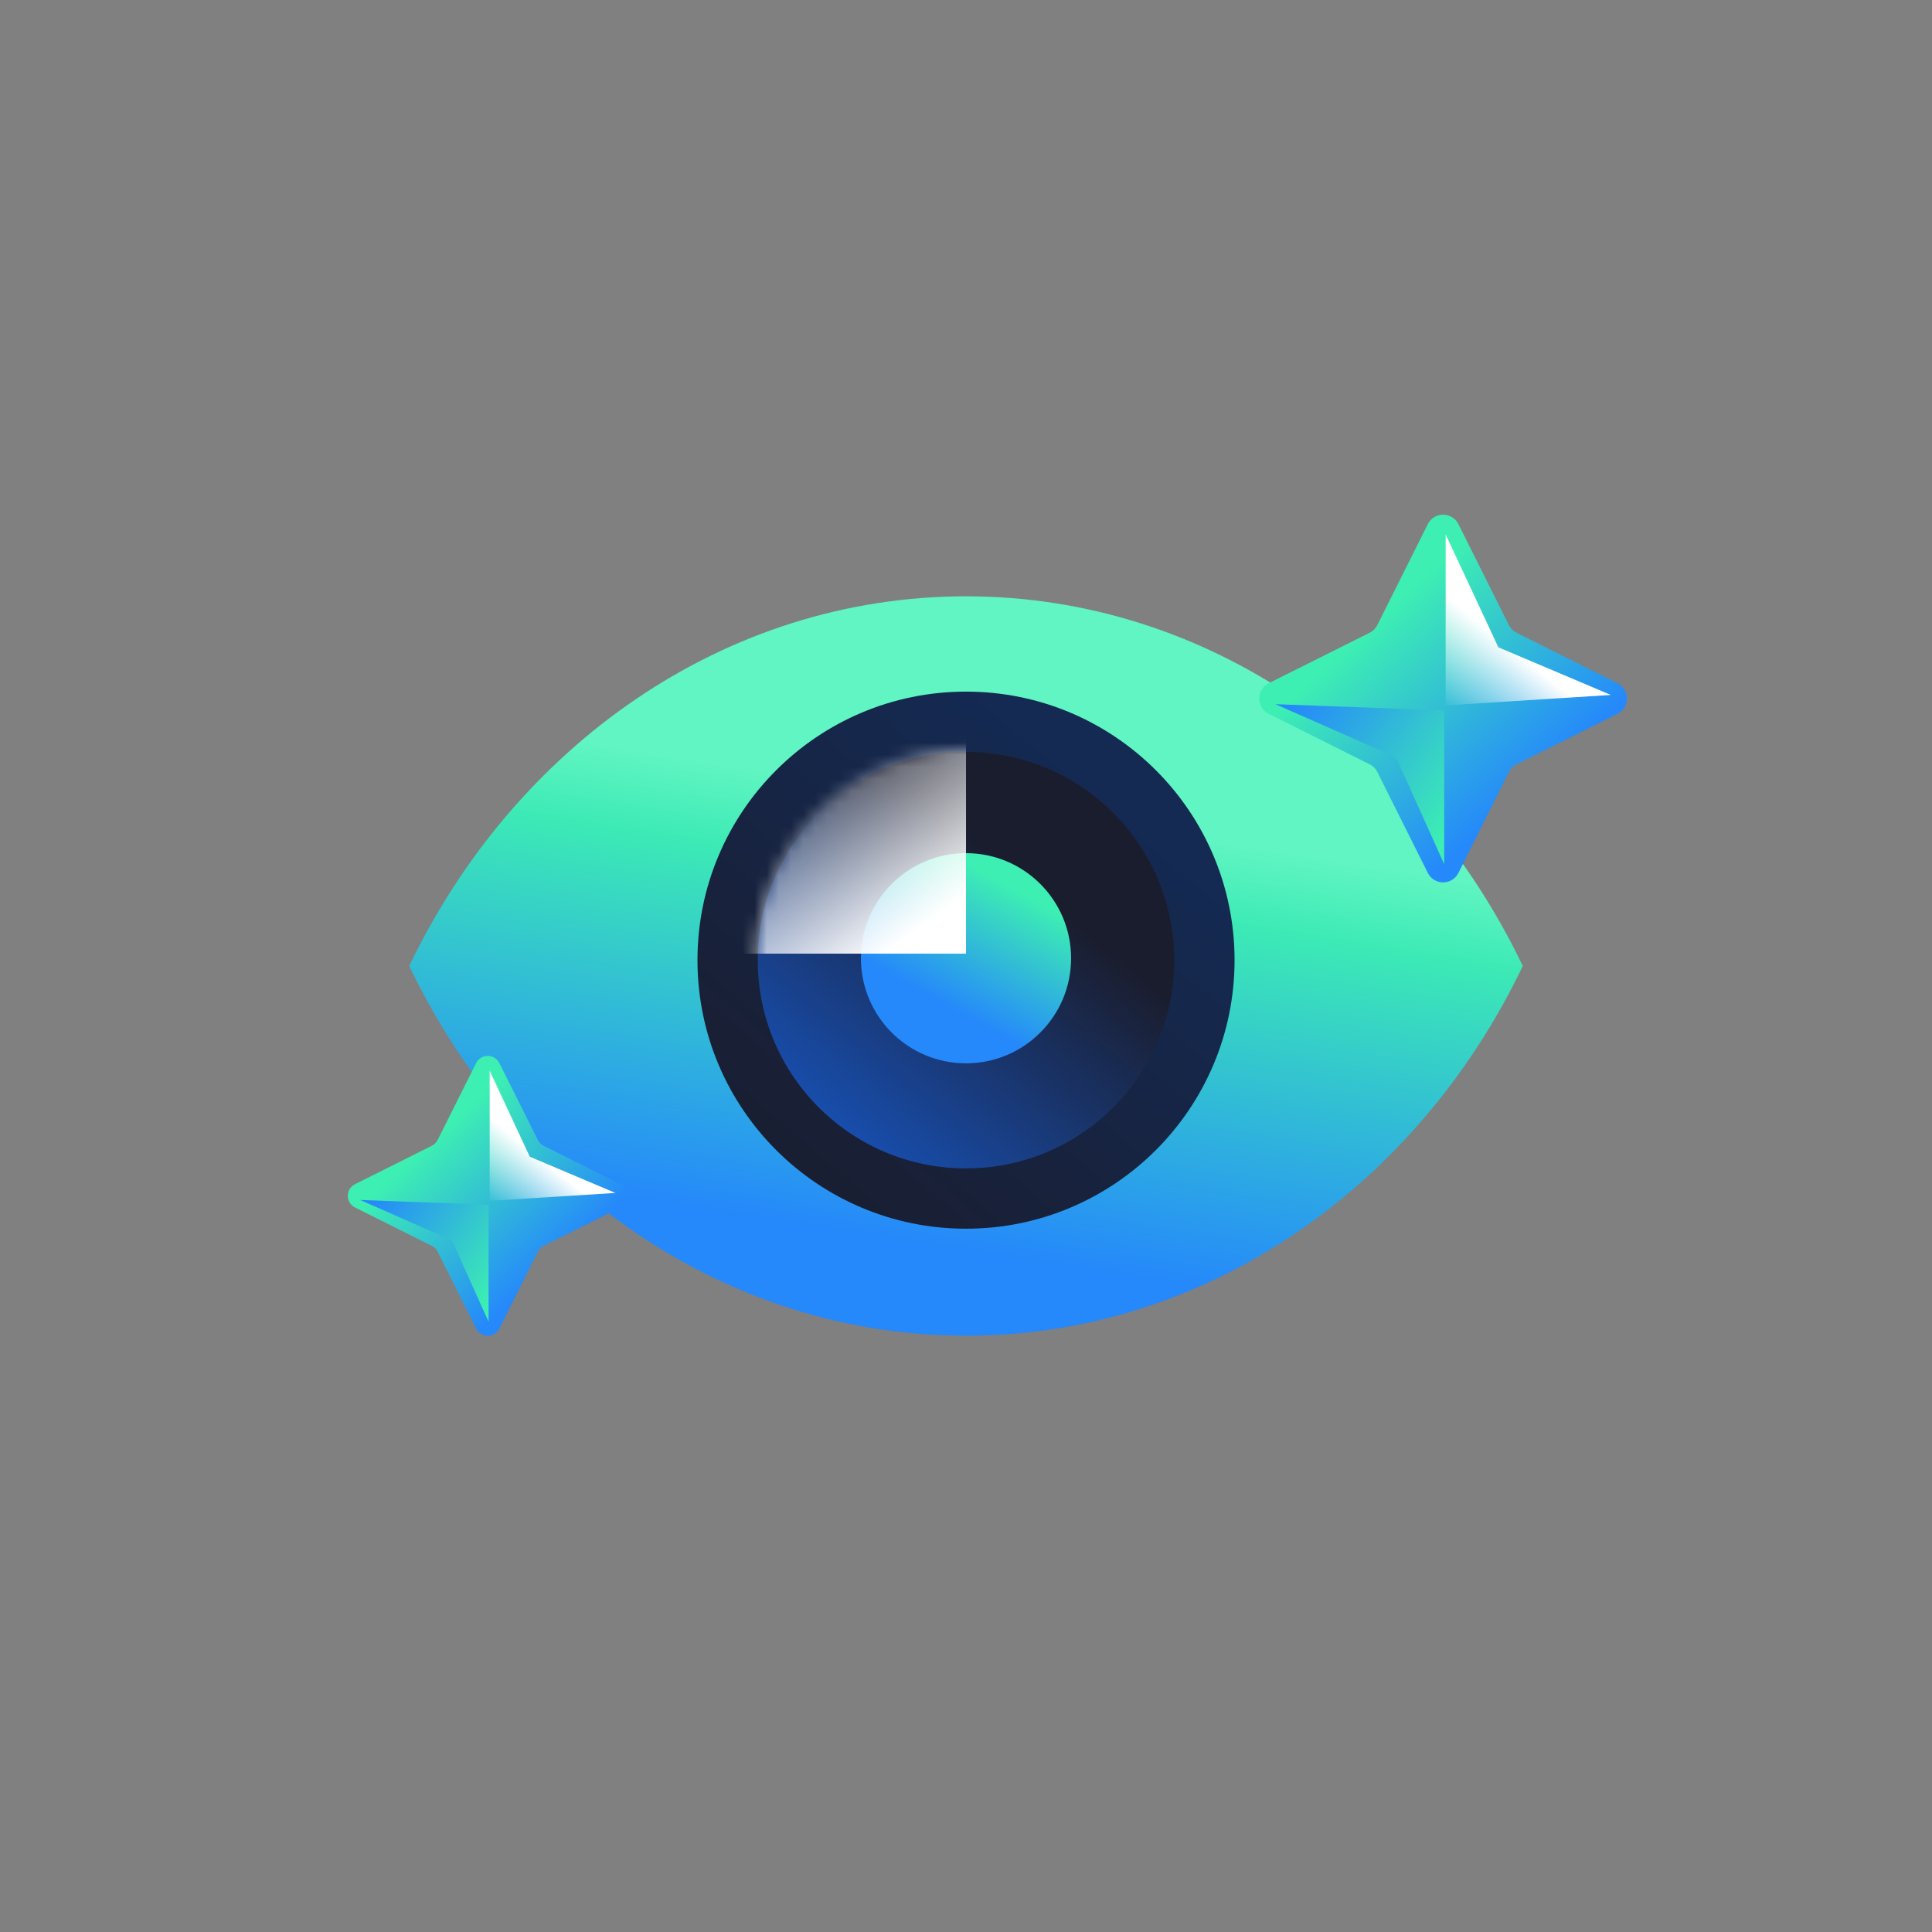 <?xml version="1.0" encoding="UTF-8"?> <svg xmlns="http://www.w3.org/2000/svg" width="160" height="160" viewBox="0 0 160 160" fill="none"><rect x="0" y="0" width="160" height="160" fill="#808080" stroke="none"/><path d="M33.891 80.001C42.612 61.796 59.988 49.384 80.001 49.384C100.013 49.384 117.389 61.796 126.111 80.001C117.389 98.206 100.015 110.617 80.001 110.617C59.987 110.617 42.612 98.206 33.891 80.001Z" fill="url(#paint0_linear_132_129)"></path><path d="M80.001 101.756C92.284 101.756 102.241 91.799 102.241 79.517C102.241 67.234 92.284 57.277 80.001 57.277C67.719 57.277 57.762 67.234 57.762 79.517C57.762 91.799 67.719 101.756 80.001 101.756Z" fill="url(#paint1_linear_132_129)"></path><path d="M80 96.763C89.525 96.763 97.247 89.041 97.247 79.517C97.247 69.992 89.525 62.27 80 62.27C70.475 62.27 62.754 69.992 62.754 79.517C62.754 89.041 70.475 96.763 80 96.763Z" fill="url(#paint2_linear_132_129)"></path><path d="M80 88.061C84.806 88.061 88.703 84.165 88.703 79.358C88.703 74.552 84.806 70.655 80 70.655C75.193 70.655 71.297 74.552 71.297 79.358C71.297 84.165 75.193 88.061 80 88.061Z" fill="url(#paint3_linear_132_129)"></path><mask id="mask0_132_129" style="mask-type:luminance" maskUnits="userSpaceOnUse" x="62" y="61" width="36" height="36"><path d="M80 96.763C89.612 96.763 97.405 88.971 97.405 79.358C97.405 69.746 89.612 61.954 80 61.954C70.388 61.954 62.596 69.746 62.596 79.358C62.596 88.971 70.388 96.763 80 96.763Z" fill="white"></path></mask><g mask="url(#mask0_132_129)"><path d="M80.001 54.849V78.977H54.129V54.849H80.001Z" fill="url(#paint4_linear_132_129)"></path></g><path d="M118.247 43.401L114.063 51.766C113.928 52.041 113.705 52.264 113.43 52.399L105.066 56.583C104.831 56.7 104.634 56.881 104.496 57.105C104.358 57.328 104.285 57.586 104.285 57.848C104.285 58.111 104.358 58.368 104.496 58.592C104.634 58.816 104.831 58.996 105.066 59.114L113.43 63.297C113.705 63.433 113.928 63.656 114.063 63.93L118.247 72.295C118.365 72.53 118.545 72.727 118.769 72.865C118.992 73.003 119.25 73.076 119.513 73.076C119.775 73.076 120.033 73.003 120.256 72.865C120.48 72.727 120.66 72.53 120.778 72.295L124.962 63.93C125.097 63.656 125.32 63.433 125.595 63.297L133.959 59.114C134.194 58.996 134.391 58.816 134.529 58.592C134.667 58.368 134.74 58.111 134.74 57.848C134.74 57.586 134.667 57.328 134.529 57.105C134.391 56.881 134.194 56.7 133.959 56.583L125.593 52.399C125.318 52.264 125.096 52.041 124.96 51.766L120.777 43.401C120.659 43.167 120.478 42.97 120.255 42.832C120.031 42.694 119.774 42.621 119.511 42.621C119.248 42.621 118.991 42.694 118.768 42.832C118.544 42.97 118.365 43.167 118.247 43.401Z" fill="url(#paint5_linear_132_129)"></path><path d="M133.402 57.552L124.086 53.606L119.723 44.256V58.418L133.402 57.552Z" fill="url(#paint6_linear_132_129)"></path><path d="M119.603 71.572L115.609 62.712L105.626 58.317L119.601 58.834L119.603 71.572Z" fill="url(#paint7_linear_132_129)"></path><path d="M39.429 88.037L36.246 94.404C36.143 94.613 35.973 94.783 35.764 94.886L29.397 98.071C29.218 98.16 29.068 98.298 28.963 98.468C28.858 98.638 28.803 98.834 28.803 99.034C28.803 99.234 28.858 99.43 28.963 99.6C29.068 99.77 29.218 99.907 29.397 99.997L35.764 103.18C35.973 103.283 36.143 103.453 36.246 103.662L39.429 110.029C39.519 110.208 39.656 110.358 39.827 110.463C39.997 110.568 40.193 110.623 40.392 110.623C40.592 110.623 40.788 110.568 40.958 110.463C41.128 110.358 41.266 110.208 41.355 110.029L44.539 103.662C44.642 103.453 44.811 103.283 45.021 103.18L51.385 99.995C51.563 99.906 51.714 99.768 51.819 99.598C51.924 99.428 51.979 99.232 51.979 99.032C51.979 98.832 51.924 98.636 51.819 98.466C51.714 98.296 51.563 98.159 51.385 98.069L45.019 94.886C44.81 94.783 44.641 94.613 44.538 94.404L41.355 88.037C41.266 87.858 41.128 87.708 40.958 87.603C40.788 87.498 40.592 87.443 40.392 87.443C40.193 87.443 39.997 87.498 39.827 87.603C39.656 87.708 39.519 87.858 39.429 88.037Z" fill="url(#paint8_linear_132_129)"></path><path d="M50.963 98.794L43.873 95.792L40.553 88.67V99.448L50.963 98.794Z" fill="url(#paint9_linear_132_129)"></path><path d="M40.462 109.465L37.425 102.721L29.825 99.377L40.461 99.772L40.462 109.465Z" fill="url(#paint10_linear_132_129)"></path><defs><linearGradient id="paint0_linear_132_129" x1="92.543" y1="68.489" x2="86.844" y2="104.773" gradientUnits="userSpaceOnUse"><stop stop-color="#60F5C2"></stop><stop offset="0.18" stop-color="#3CEAB5"></stop><stop offset="1" stop-color="#2588FB"></stop></linearGradient><linearGradient id="paint1_linear_132_129" x1="88.719" y1="62.259" x2="59.096" y2="97.13" gradientUnits="userSpaceOnUse"><stop stop-color="#142A53"></stop><stop offset="1" stop-color="#1A1D2E"></stop></linearGradient><linearGradient id="paint2_linear_132_129" x1="86.623" y1="74.412" x2="70.549" y2="94.004" gradientUnits="userSpaceOnUse"><stop stop-color="#1A1D2E"></stop><stop offset="1" stop-color="#184DAB"></stop></linearGradient><linearGradient id="paint3_linear_132_129" x1="82.767" y1="72.918" x2="77.302" y2="82.752" gradientUnits="userSpaceOnUse"><stop stop-color="#3DEFB2"></stop><stop offset="1" stop-color="#2588FB"></stop></linearGradient><linearGradient id="paint4_linear_132_129" x1="64.762" y1="62.232" x2="75.593" y2="77.32" gradientUnits="userSpaceOnUse"><stop stop-color="white" stop-opacity="0"></stop><stop offset="1" stop-color="white"></stop></linearGradient><linearGradient id="paint5_linear_132_129" x1="111.777" y1="53.402" x2="124.507" y2="67.289" gradientUnits="userSpaceOnUse"><stop stop-color="#3DEFB2"></stop><stop offset="1" stop-color="#2588FB"></stop></linearGradient><linearGradient id="paint6_linear_132_129" x1="124.415" y1="53.05" x2="119.803" y2="58.773" gradientUnits="userSpaceOnUse"><stop stop-color="white"></stop><stop offset="1" stop-color="white" stop-opacity="0"></stop></linearGradient><linearGradient id="paint7_linear_132_129" x1="122.102" y1="66.083" x2="108.359" y2="56.361" gradientUnits="userSpaceOnUse"><stop stop-color="#3DEFB2"></stop><stop offset="1" stop-color="#2588FB"></stop></linearGradient><linearGradient id="paint8_linear_132_129" x1="34.504" y1="95.649" x2="44.194" y2="106.217" gradientUnits="userSpaceOnUse"><stop stop-color="#3DEFB2"></stop><stop offset="1" stop-color="#2588FB"></stop></linearGradient><linearGradient id="paint9_linear_132_129" x1="44.124" y1="95.363" x2="40.615" y2="99.718" gradientUnits="userSpaceOnUse"><stop stop-color="white"></stop><stop offset="1" stop-color="white" stop-opacity="0"></stop></linearGradient><linearGradient id="paint10_linear_132_129" x1="42.364" y1="105.287" x2="31.905" y2="97.889" gradientUnits="userSpaceOnUse"><stop stop-color="#3DEFB2"></stop><stop offset="1" stop-color="#2588FB"></stop></linearGradient></defs></svg> 